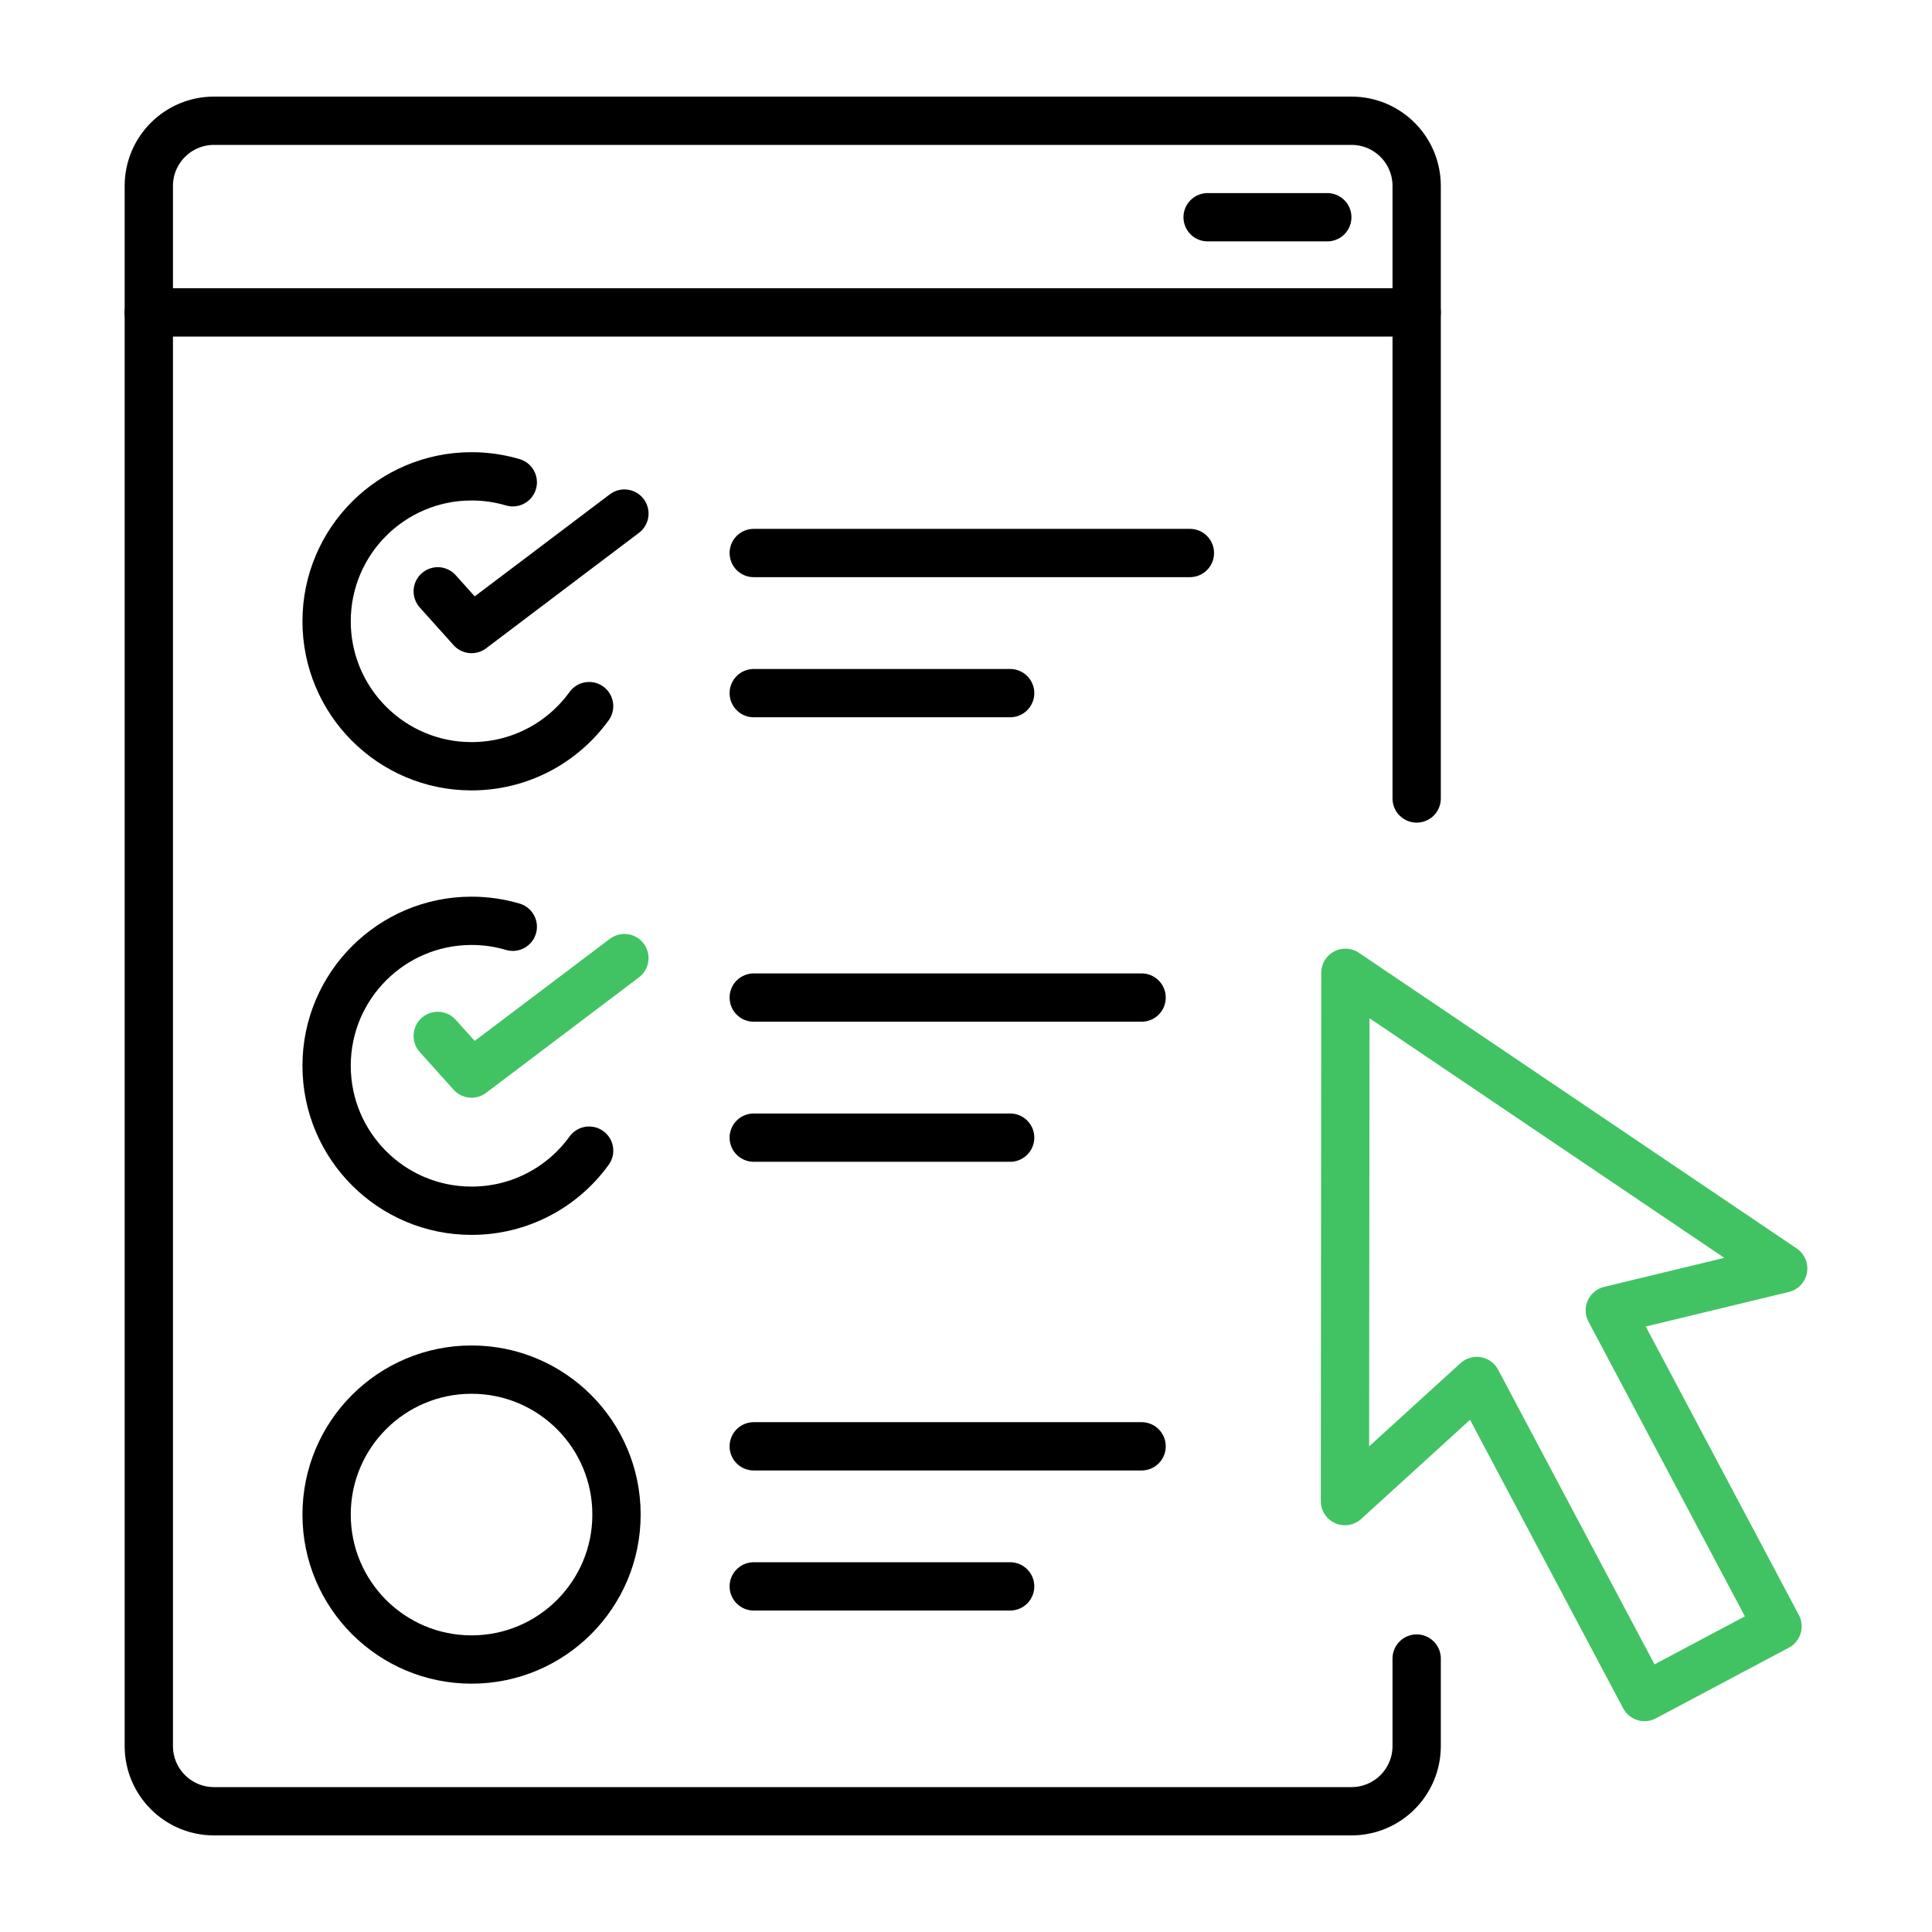 <?xml version="1.0" encoding="utf-8"?>
<!-- Generator: Adobe Illustrator 16.0.0, SVG Export Plug-In . SVG Version: 6.00 Build 0)  -->
<!DOCTYPE svg PUBLIC "-//W3C//DTD SVG 1.1//EN" "http://www.w3.org/Graphics/SVG/1.1/DTD/svg11.dtd">
<svg version="1.1" id="Layer_1" xmlns="http://www.w3.org/2000/svg" xmlns:xlink="http://www.w3.org/1999/xlink" x="0px" y="0px"
	 width="80px" height="80px" viewBox="0 0 80 80" enable-background="new 0 0 80 80" xml:space="preserve">
<path fill="none" stroke="#000000" stroke-width="2" stroke-linecap="round" stroke-linejoin="round" stroke-miterlimit="10" d="
	M58.661,68.677v3.624c0,1.49-1.208,2.699-2.699,2.699H8.861c-1.491,0-2.699-1.209-2.699-2.699V7.699C6.162,6.208,7.37,5,8.861,5
	h47.101c1.491,0,2.699,1.208,2.699,2.699v25.364"/>
<line fill="none" stroke="#000000" stroke-width="2" stroke-linecap="round" stroke-linejoin="round" stroke-miterlimit="10" x1="6.162" y1="12.937" x2="58.661" y2="12.937"/>
<line fill="none" stroke="#000000" stroke-width="2" stroke-linecap="round" stroke-linejoin="round" stroke-miterlimit="10" x1="50.005" y1="8.995" x2="54.96" y2="8.995"/>
<g>
	
		<line fill="none" stroke="#000000" stroke-width="2" stroke-linecap="round" stroke-linejoin="round" stroke-miterlimit="10" x1="31.211" y1="59.889" x2="47.271" y2="59.889"/>
	
		<line fill="none" stroke="#000000" stroke-width="2" stroke-linecap="round" stroke-linejoin="round" stroke-miterlimit="10" x1="31.211" y1="65.689" x2="41.828" y2="65.689"/>
	
		<circle fill="none" stroke="#000000" stroke-width="2" stroke-linecap="round" stroke-linejoin="round" stroke-miterlimit="10" cx="19.526" cy="62.715" r="6.002"/>
</g>
<g>
	
		<line fill="none" stroke="#000000" stroke-width="2" stroke-linecap="round" stroke-linejoin="round" stroke-miterlimit="10" x1="31.211" y1="41.307" x2="47.271" y2="41.307"/>
	
		<line fill="none" stroke="#000000" stroke-width="2" stroke-linecap="round" stroke-linejoin="round" stroke-miterlimit="10" x1="31.211" y1="47.107" x2="41.828" y2="47.107"/>
	
		<polyline fill="none" stroke="#41C363" stroke-width="2" stroke-linecap="round" stroke-linejoin="round" stroke-miterlimit="10" points="
		25.855,39.673 19.526,44.454 18.126,42.895 	"/>
	<path fill="none" stroke="#000000" stroke-width="2" stroke-linecap="round" stroke-linejoin="round" stroke-miterlimit="10" d="
		M24.394,47.646c-1.09,1.509-2.864,2.488-4.867,2.488c-3.315,0-6.003-2.688-6.003-6.003c0-3.313,2.688-6.002,6.003-6.002
		c0.593,0,1.165,0.086,1.706,0.246"/>
</g>
<g>
	
		<line fill="none" stroke="#000000" stroke-width="2" stroke-linecap="round" stroke-linejoin="round" stroke-miterlimit="10" x1="31.211" y1="22.899" x2="49.271" y2="22.899"/>
	
		<line fill="none" stroke="#000000" stroke-width="2" stroke-linecap="round" stroke-linejoin="round" stroke-miterlimit="10" x1="31.211" y1="28.701" x2="41.828" y2="28.701"/>
	
		<polyline fill="none" stroke="#000000" stroke-width="2" stroke-linecap="round" stroke-linejoin="round" stroke-miterlimit="10" points="
		25.855,21.266 19.526,26.047 18.126,24.486 	"/>
	<path fill="none" stroke="#000000" stroke-width="2" stroke-linecap="round" stroke-linejoin="round" stroke-miterlimit="10" d="
		M24.394,29.239c-1.09,1.509-2.864,2.49-4.867,2.49c-3.315,0-6.003-2.688-6.003-6.003c0-3.314,2.688-6.002,6.003-6.002
		c0.593,0,1.165,0.086,1.706,0.246"/>
</g>
<polygon fill="none" stroke="#41C363" stroke-width="2" stroke-linecap="round" stroke-linejoin="round" stroke-miterlimit="10" points="
	73.838,52.525 55.71,40.282 55.691,62.157 61.15,57.184 68.096,70.27 73.604,67.344 66.659,54.259 "/>
</svg>

